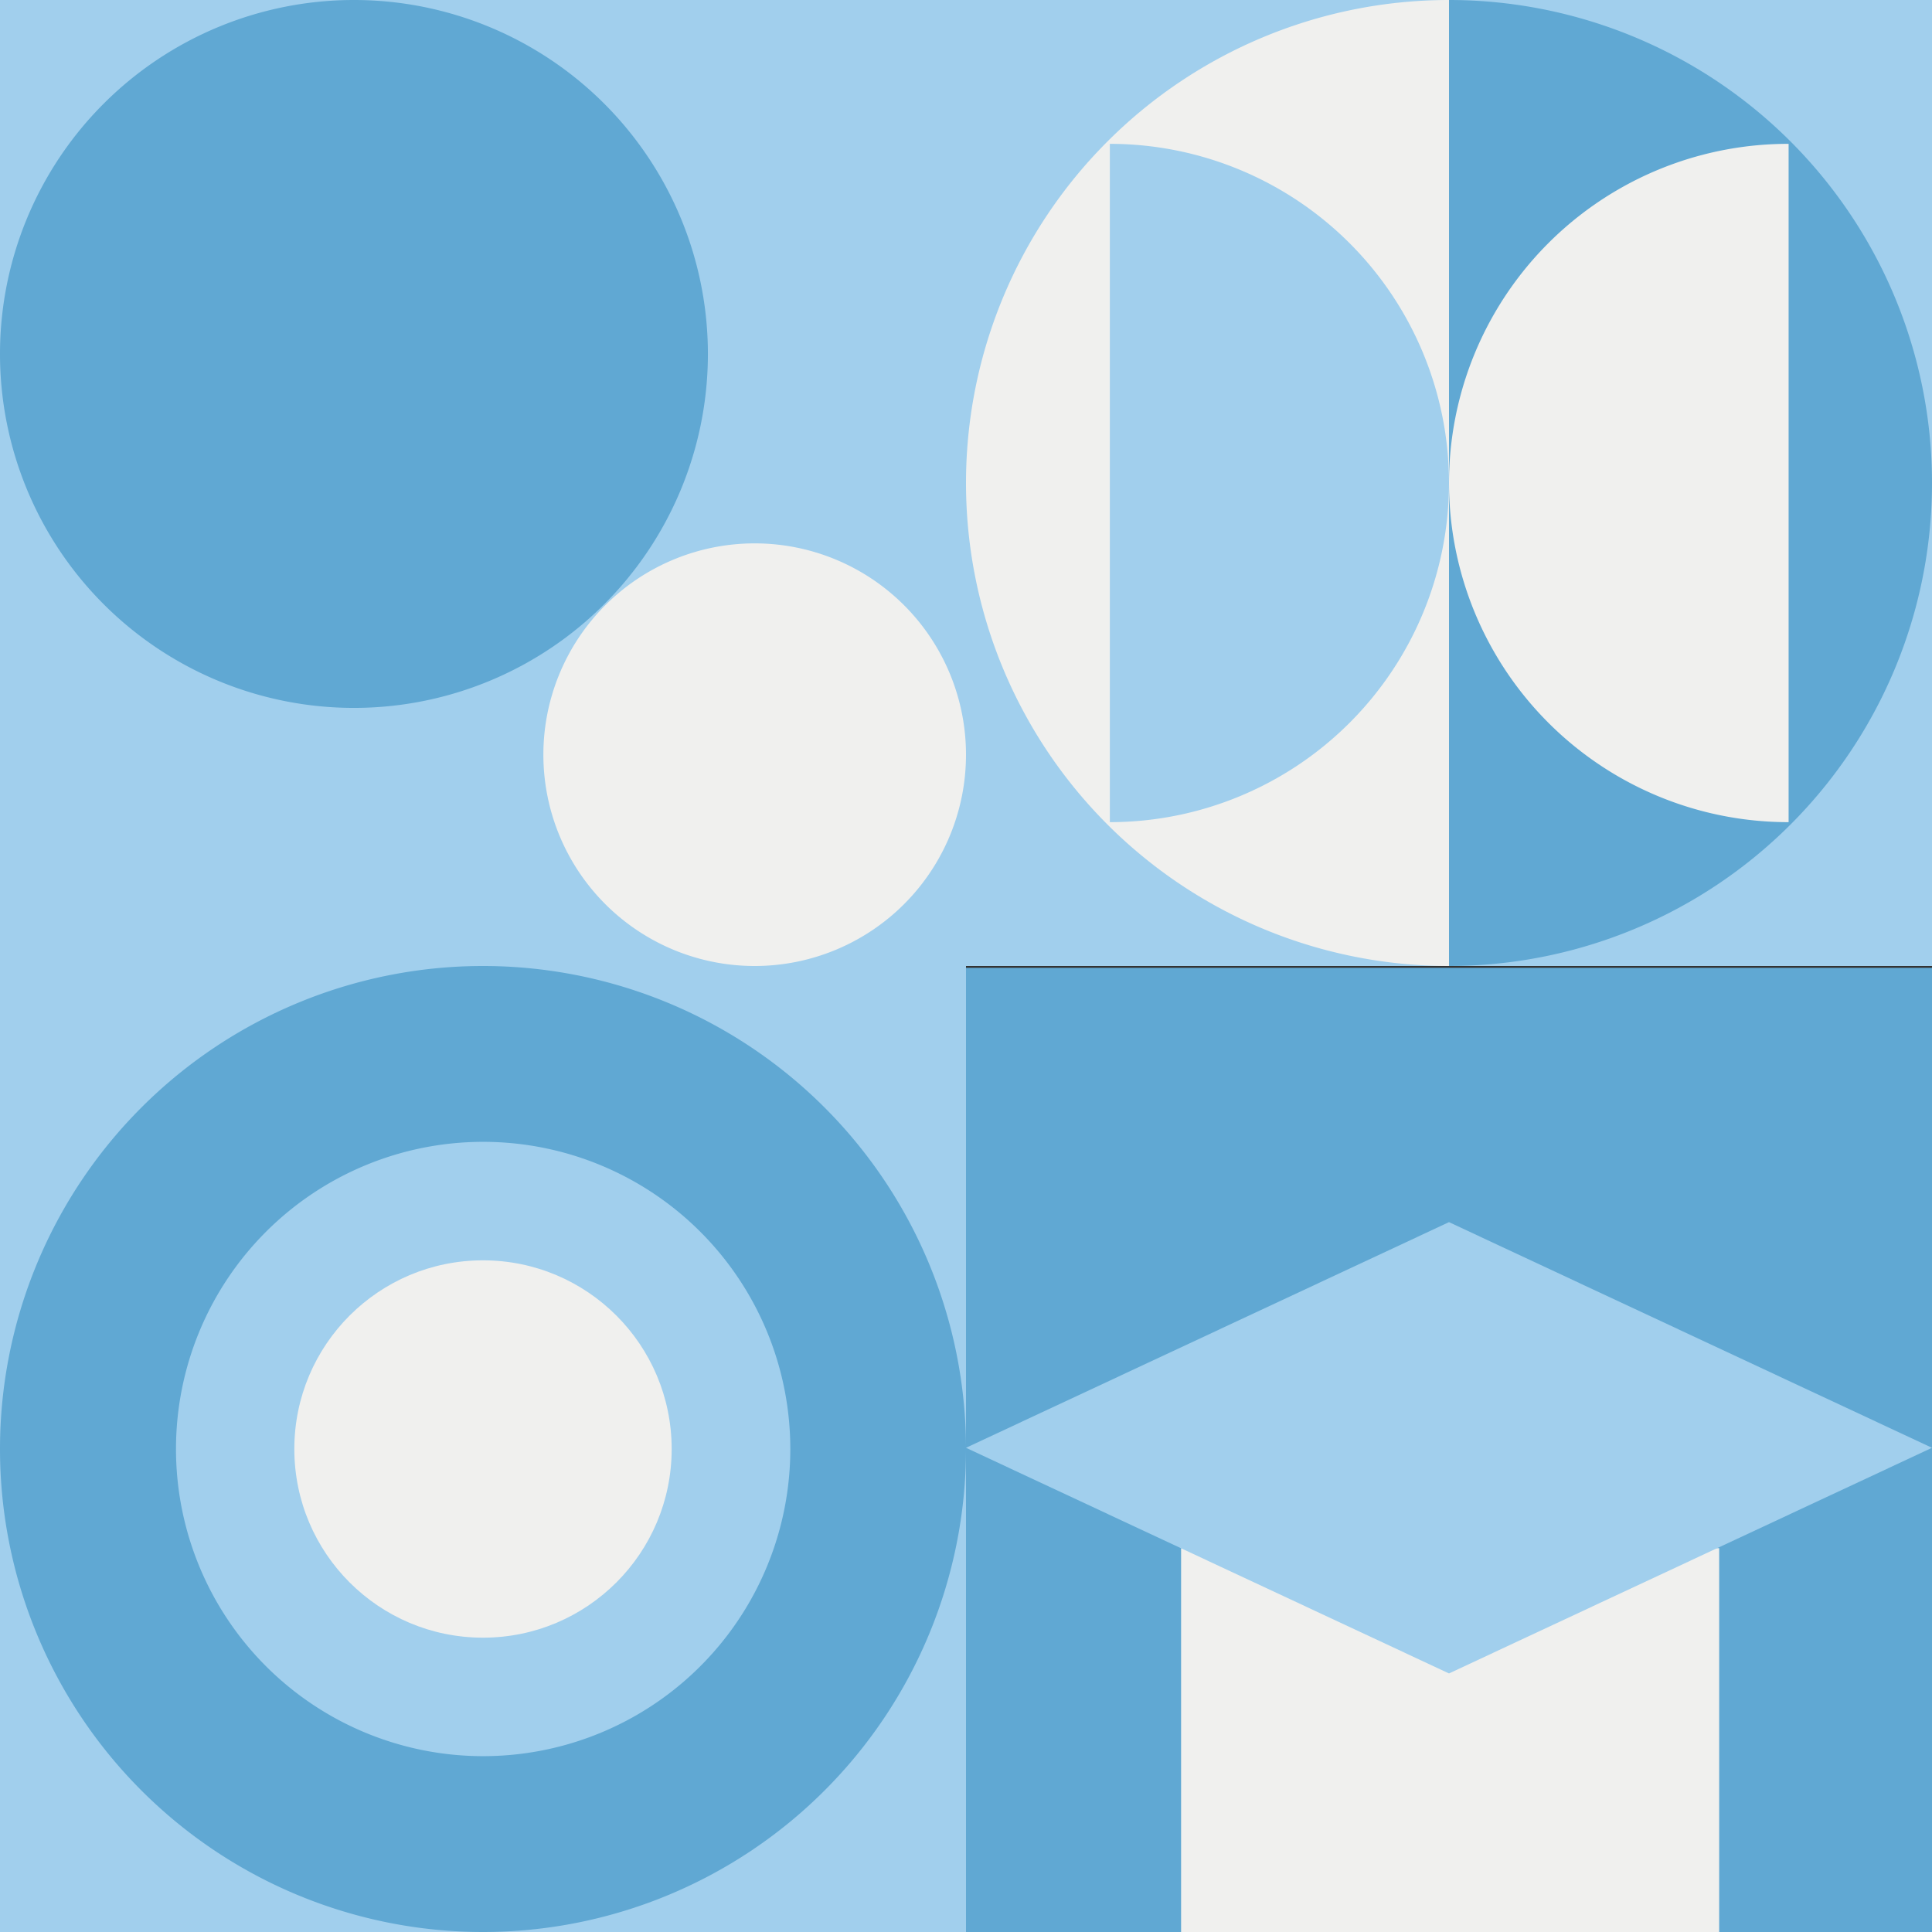 <svg xmlns="http://www.w3.org/2000/svg" viewBox="0 0 128 128" xmlns:v="https://vecta.io/nano"><rect x="0" y="0" width="128" height="128" fill="#333333" stroke="none"/><path d="M64 64.12h64v64H64z" fill="#60a8d3"/><path d="M78.25 102.57h35.65v25.55H78.25z" fill="#f0f0ee"/><path d="M128 95.92L96 80.97 64 95.92l32 14.95 32-14.95zM0 0h64v64H0z" fill="#a1cfed"/><path d="M46.9,23.45A23.45,23.45,0,1,1,23.45,0,23.45,23.45,0,0,1,46.9,23.45" fill="#60a8d3"/><path d="M64,50A14,14,0,1,1,50,36,14,14,0,0,1,64,50" fill="#f0f0ee"/><path d="M0 64h64v64H0z" fill="#a1cfed"/><circle cx="32" cy="96" r="12.5" fill="#f0f0ee"/><path d="M32,64A32,32,0,1,0,64,96,32,32,0,0,0,32,64Zm0,52.35A20.35,20.35,0,1,1,52.36,96,20.35,20.35,0,0,1,32,116.35Z" fill="#60a8d3"/><path d="M64 0h64v64H64z" fill="#a1cfed"/><path d="M128 32A32 32 0 0 0 96 0v64a32 32 0 0 0 32-32z" fill="#60a8d3"/><g fill="#f0f0ee"><path d="M64,32A32,32,0,0,0,96,64V0A32,32,0,0,0,64,32Z"/><path d="M96 32a22.48 22.48 0 0 0 22.5 22.47V9.53A22.47 22.47 0 0 0 96 32z"/></g><path d="M96,32A22.48,22.48,0,0,0,73.53,9.53V54.47A22.48,22.48,0,0,0,96,32Z" fill="#a1cfed"/></svg>